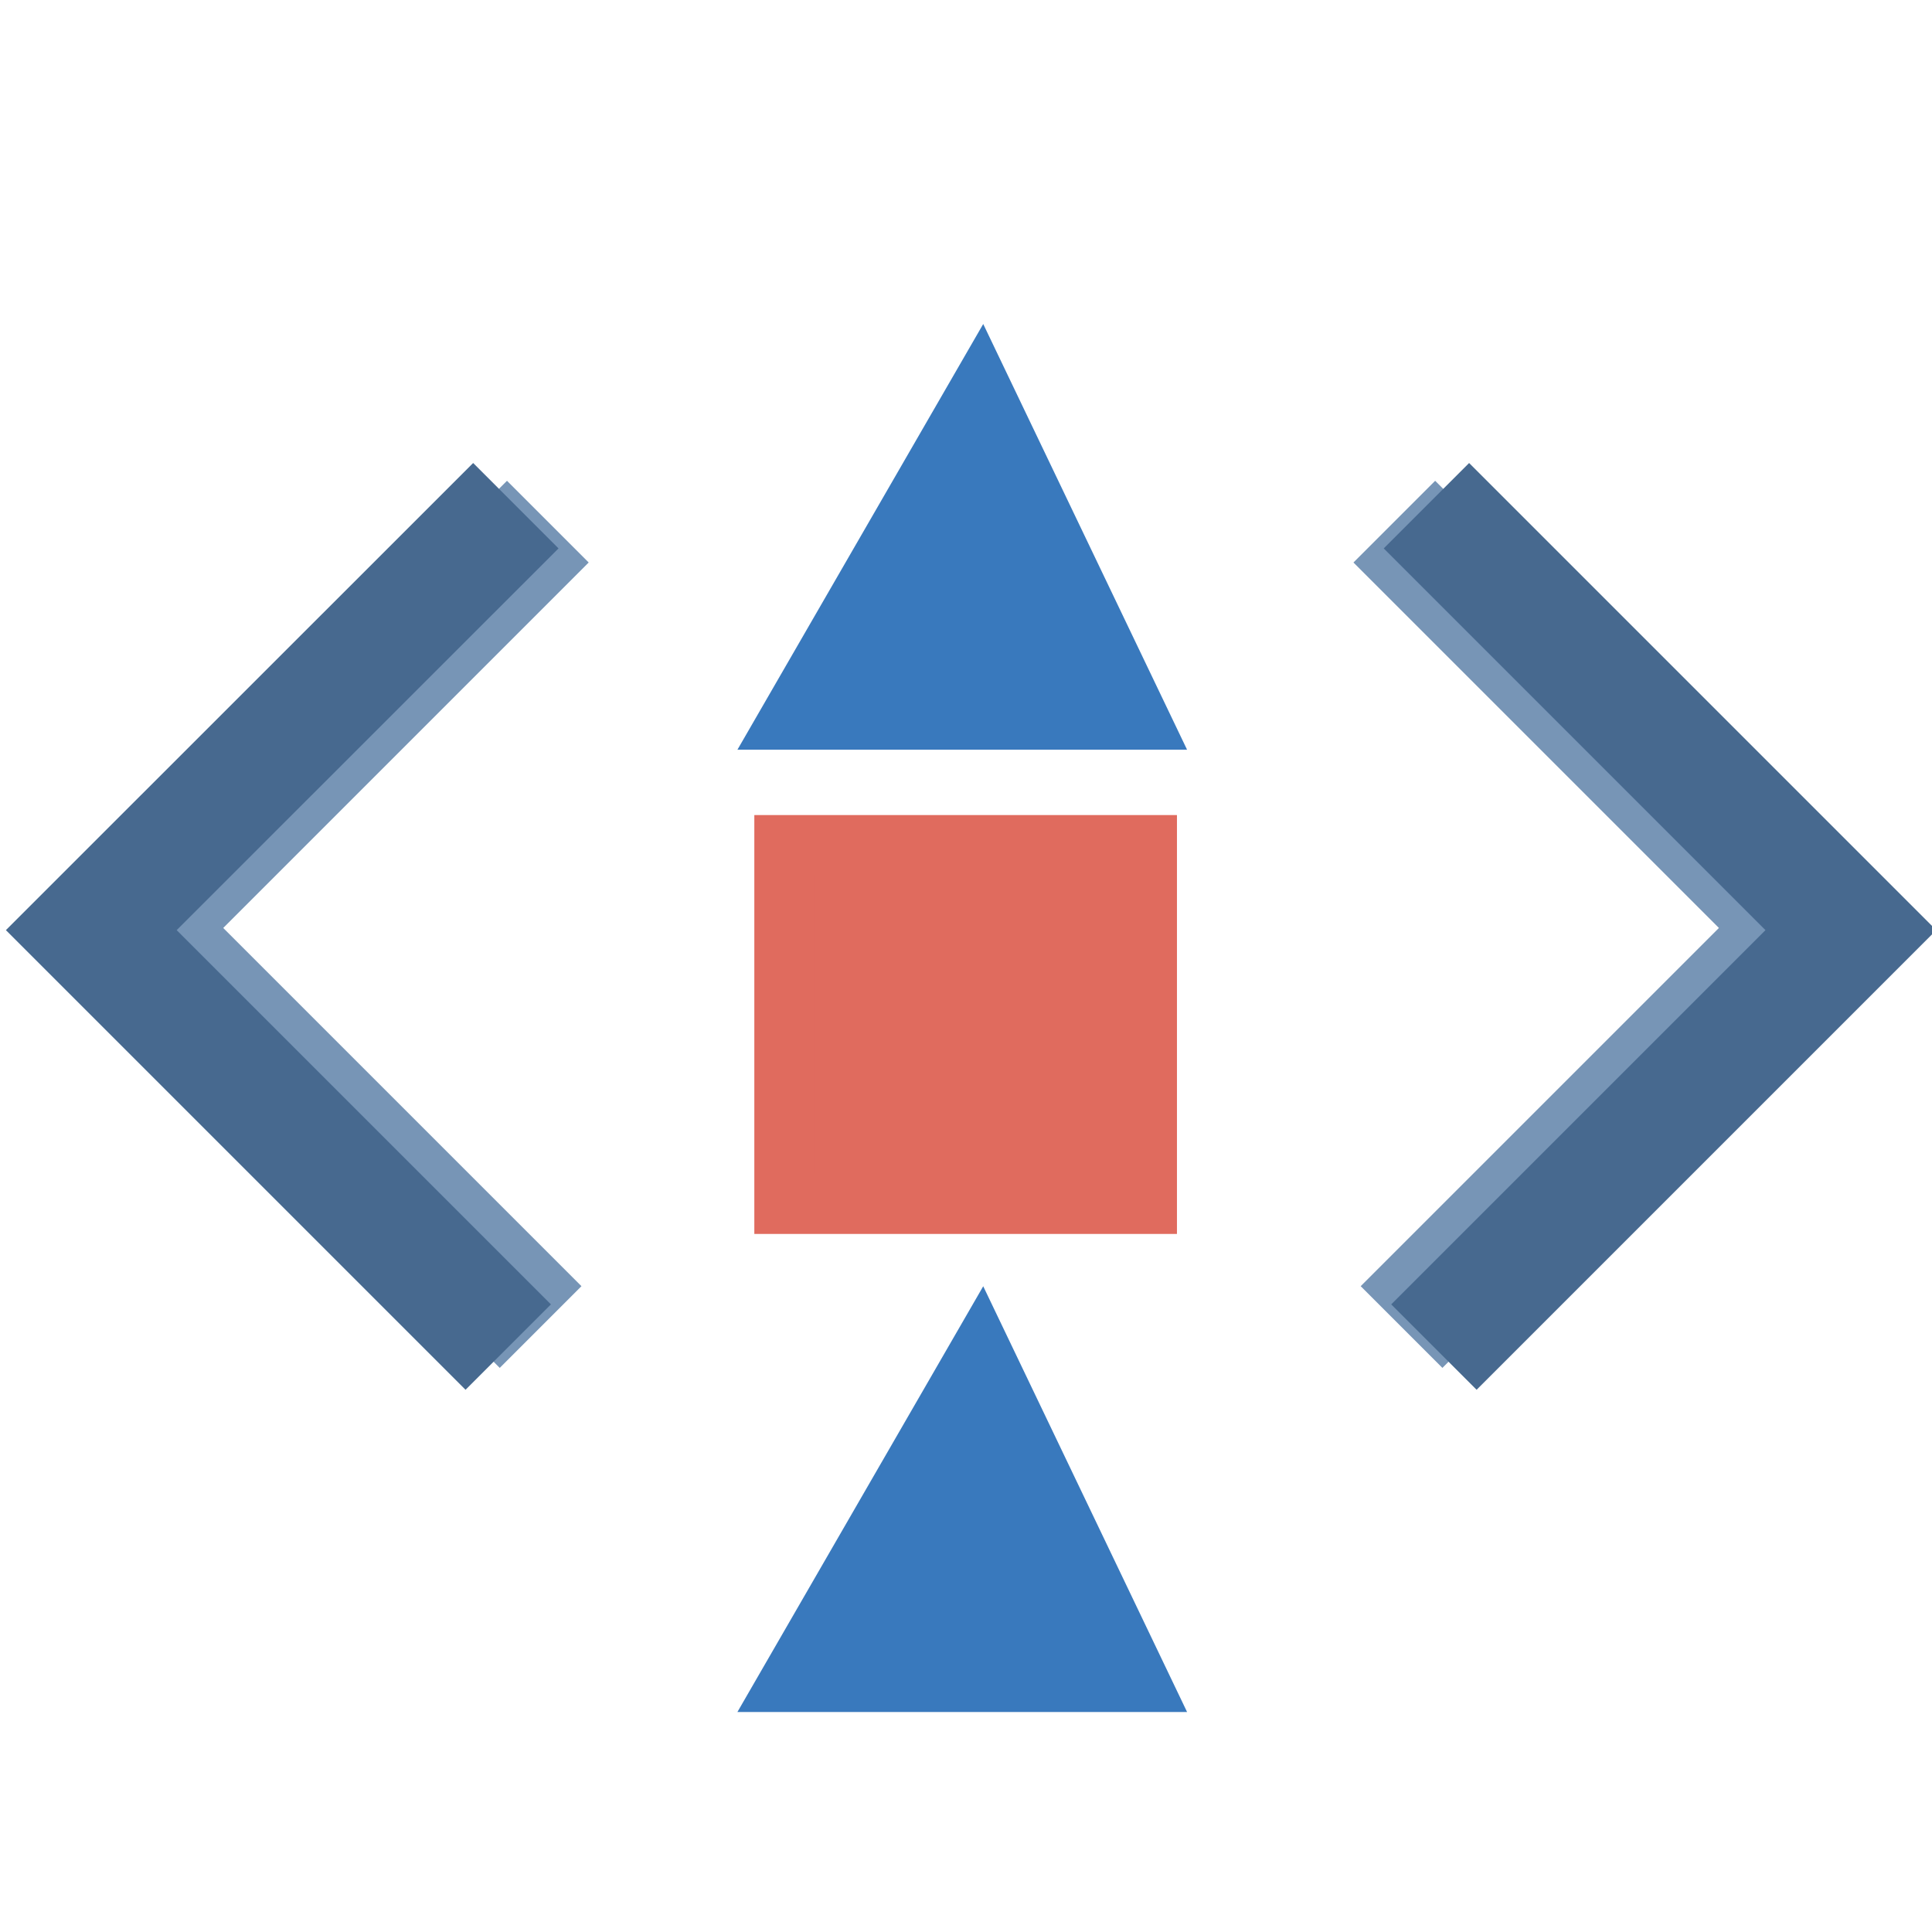 <svg xmlns="http://www.w3.org/2000/svg" width="16" height="16">
  <g fill="none" stroke="#47698f">
    <path stroke="#7795b6" stroke-width=".957" d="m11.547 4.32 3.365 3.365-3.305 3.305"/>
    <path d="m11.813 4.188 3.515 3.515-3.453 3.453"/>
    <path stroke="#7795b6" stroke-width=".957" d="M4.537 4.32 1.172 7.685l3.305 3.305"/>
    <path d="M4.272 4.188.756 7.703l3.453 3.453"/>
  </g>
  <g stroke-width=".5">
    <path fill="#3979bd" stroke="#3979bd" d="M8.122 3.219 6.54 5.959h2.894z"/>
    <path fill="#e06b5e" stroke="#e06b5e" d="M28.594 1043.362h3v2.969h-3z" color="#000" overflow="visible" style="marker:none" transform="translate(-22.097 -1036.362)"/>
    <path fill="#3979bd" stroke="#3979bd" d="m8.122 11.188-1.582 2.74h2.894z"/>
  </g>
</svg>
